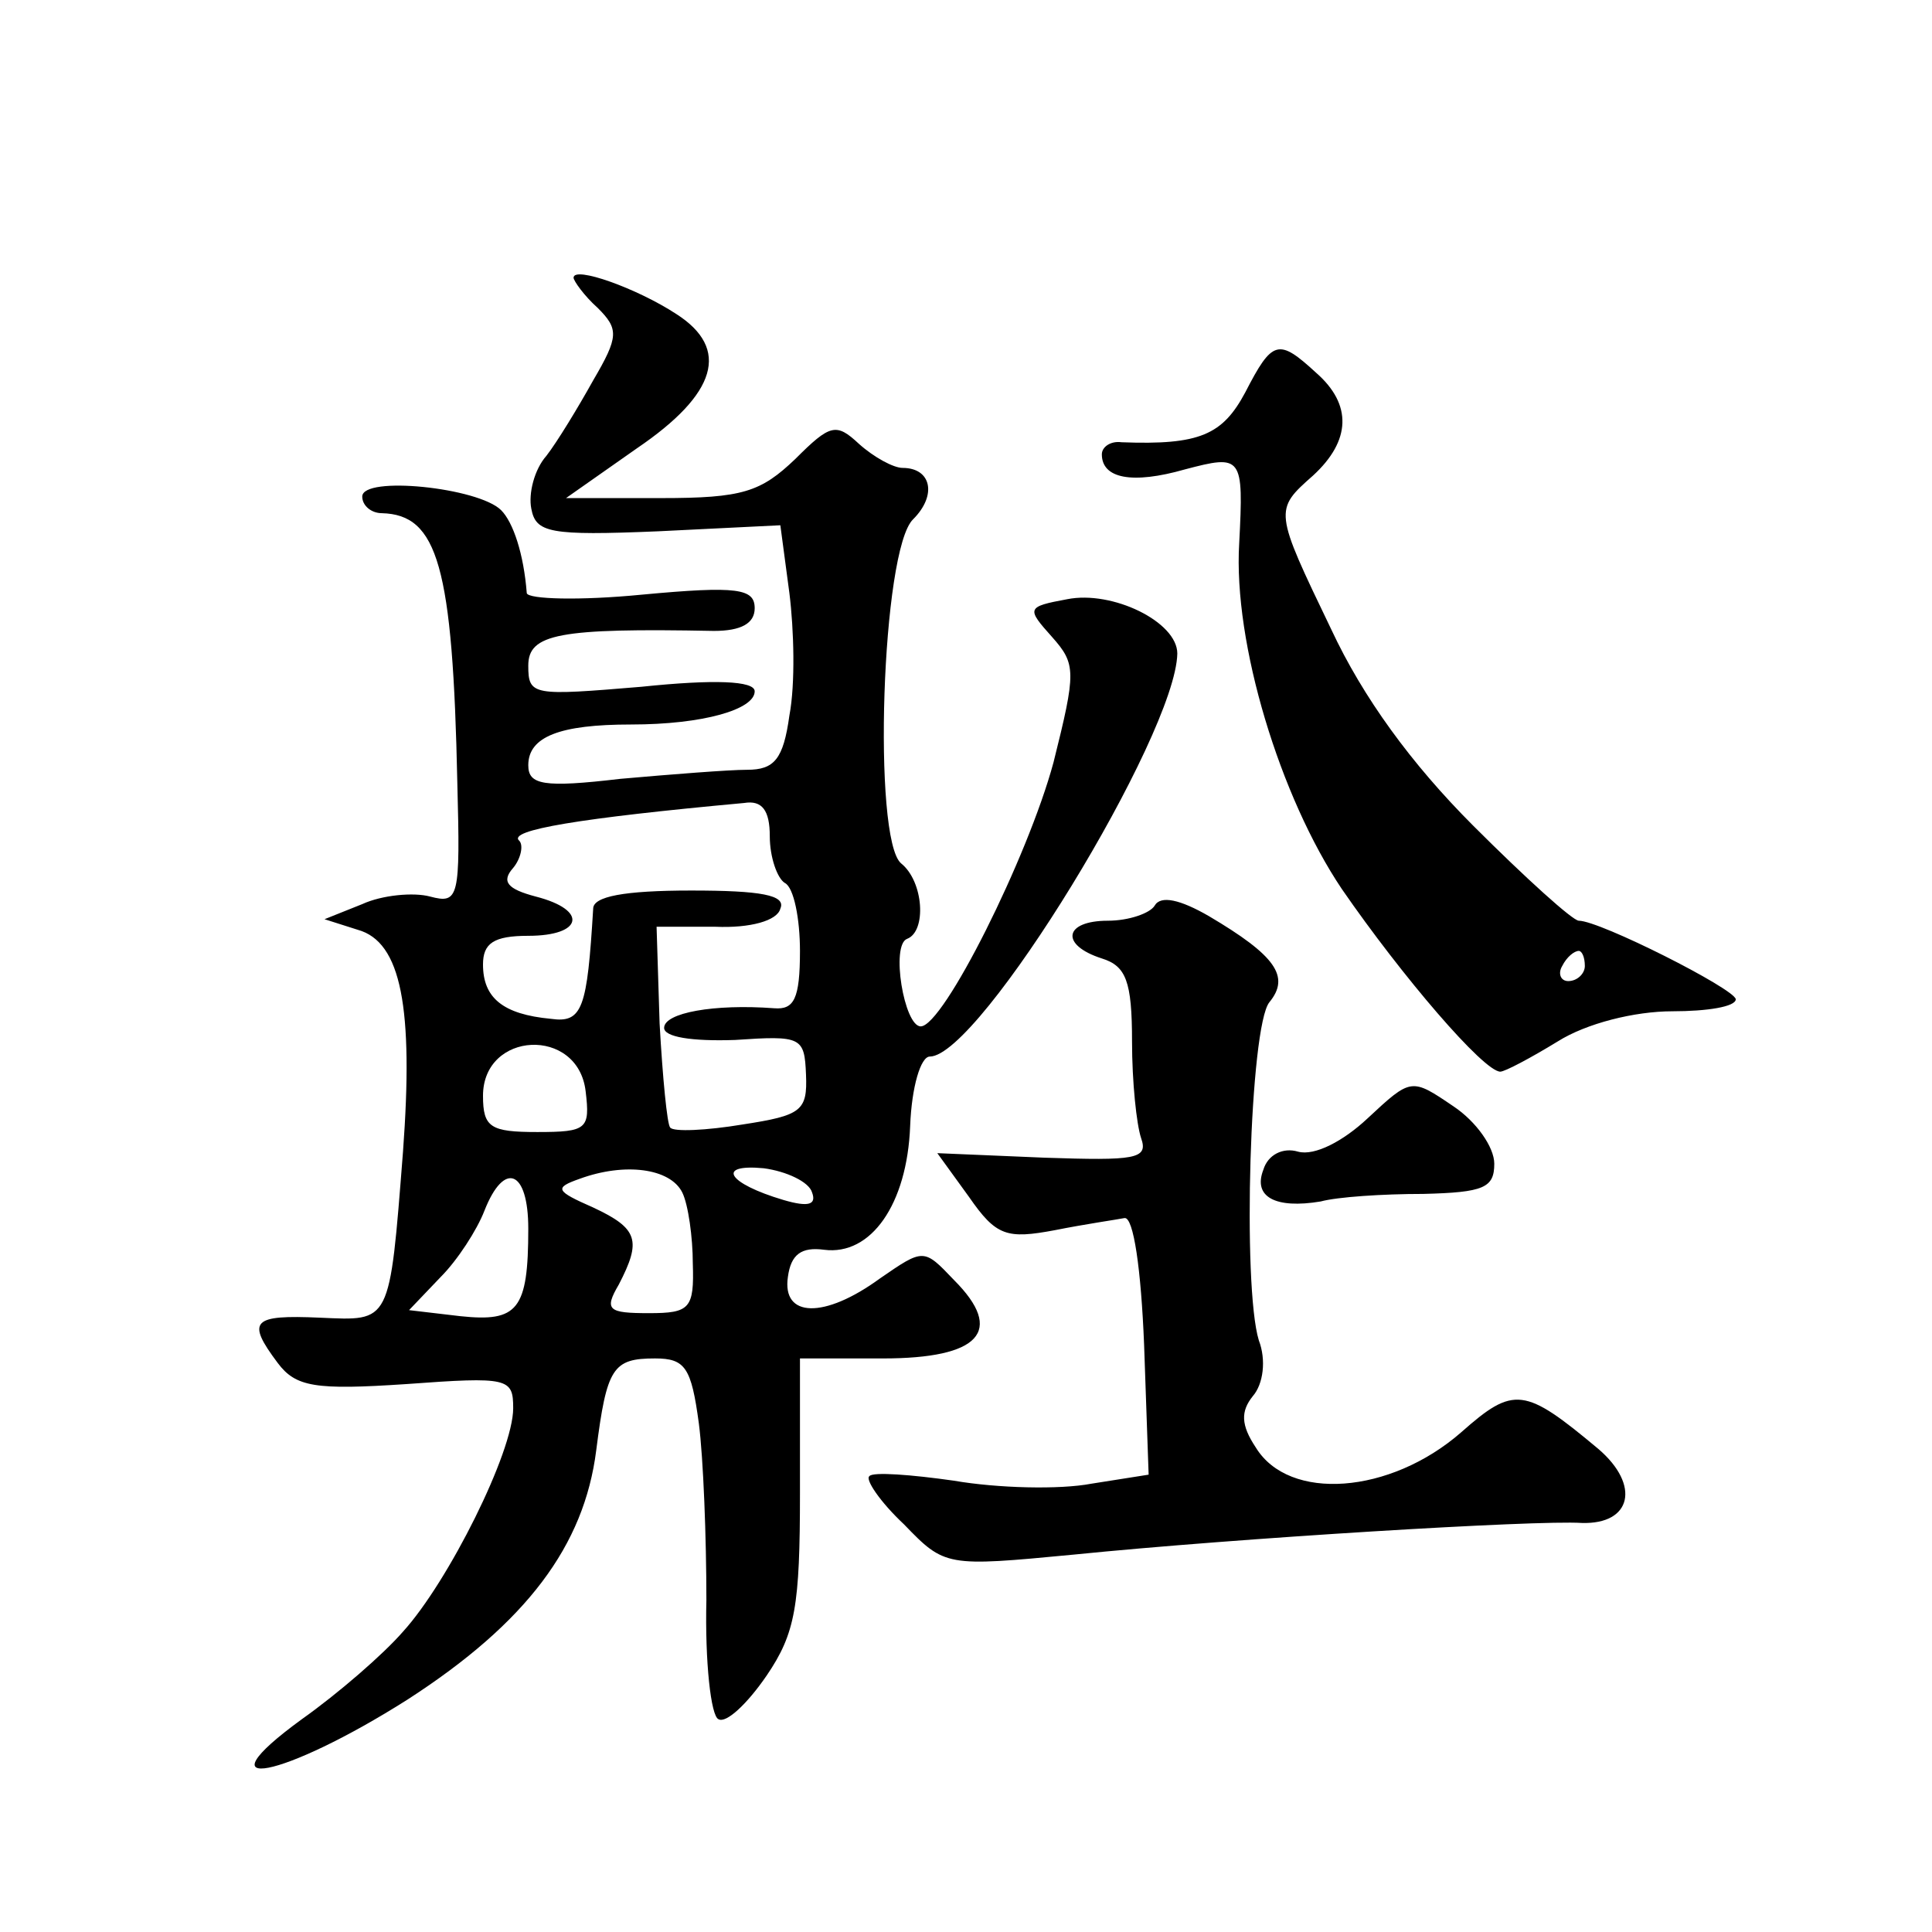 <?xml version="1.0" standalone="no"?>
<!DOCTYPE svg PUBLIC "-//W3C//DTD SVG 20010904//EN"
 "http://www.w3.org/TR/2001/REC-SVG-20010904/DTD/svg10.dtd">
<svg version="1.0" xmlns="http://www.w3.org/2000/svg"
 width="128pt" height="128pt" viewBox="0 0 128 128"
 preserveAspectRatio="xMidYMid meet">
<g transform="translate(0,128) scale(0.1,-0.1)"
fill="#0" stroke="none">
<path d="M380 1096 c0 -2 7 -12 16 -20 14 -14 14 -19 -3 -48 -10 -18 -24 -41 -31
-50 -8 -9 -12 -25 -10 -35 3 -16 12 -18 84 -15 l81 4 6 -45 c3 -24 4 -60 0 -81
-4 -29 -10 -36 -28 -36 -12 0 -50 -3 -84 -6 -51 -6 -61 -4 -61 9 0 19 21 27 68
27 48 0 82 10 82 22 0 7 -27 8 -75 3 -72 -6 -75 -6 -75 14 0 21 20 25 123 23 18
0 27 5 27 15 0 13 -11 15 -75 9 -41 -4 -75 -3 -76 1 -2 26 -9 47 -17 55 -15 15
-92 23 -92 9 0 -6 6 -11 13 -11 37 -1 47 -35 50 -179 2 -76 1 -80 -18 -75 -11 3
-32 1 -45 -5 l-25 -10 22 -7 c29 -8 37 -52 30 -147 -9 -115 -8 -112 -55 -110 -45
2 -49 -2 -28 -30 12 -16 25 -18 85 -14 68 5 71 4 71 -16 0 -29 -43 -115 -73 -148
-13 -15 -43 -41 -67 -58 -70 -51 -12 -39 70 13 79 51 117 102 125 165 7 55 11 61
39 61 20 0 24 -6 29 -43 3 -23 5 -76 5 -117 -1 -41 3 -77 8 -79 5 -3 19 10 32 29
19 28 22 46 22 121 l0 89 55 0 c64 0 81 18 47 52 -20 21 -20 21 -49 1 -37 -27 -65
-26 -61 1 2 15 9 20 24 18 31 -4 55 30 57 82 1 26 7 46 13 46 33 0 163 213 164
267 0 21 -43 42 -73 36 -27 -5 -27 -6 -10 -25 16 -18 16 -23 1 -83 -17 -63 -73
-175 -88 -175 -11 0 -20 54 -9 58 13 5 11 38 -4 50 -19 16 -13 208 8 228 16 16
12 34 -7 34 -6 0 -19 7 -29 16 -15 14 -19 13 -42 -10 -23 -22 -35 -26 -89 -26 l-63
0 47 33 c53 36 62 66 26 89 -26 17 -68 32 -68 24z m130 -370 c0 -14 5 -28 10 -31
6 -3 10 -24 10 -45 0 -32 -4 -39 -17 -38 -40 3 -73 -3 -73 -13 0 -6 18 -9 47 -8
44 3 46 2 47 -23 1 -24 -3 -27 -42 -33 -24 -4 -46 -5 -48 -2 -2 2 -5 33 -7 69 l-2
64 39 0 c23 -1 41 4 43 12 4 9 -13 12 -59 12 -45 0 -65 -4 -65 -12 -4 -66 -7 -76
-28 -73 -32 3 -45 14 -45 36 0 14 7 19 30 19 36 0 40 17 5 26 -19 5 -23 10 -15
19 5 6 7 15 4 18 -8 7 40 15 149 25 12 2 17 -5 17 -22z m-122 -169 c3 -25 1 -27
-32 -27 -31 0 -36 3 -36 24 0 43 63 46 68 3z m64 -67 c4 -8 7 -30 7 -47 1 -30 -2
-33 -29 -33 -27 0 -30 2 -20 19 15 29 13 37 -17 51 -25 11 -26 13 -9 19 30 11 60
7 68 -9z m86 0 c3 -8 -2 -10 -19 -5 -37 11 -45 24 -13 21 15 -2 30 -9 32 -16z m-188
-24 c0 -54 -7 -62 -45 -58 l-34 4 21 22 c11 11 24 31 29 44 13 33 29 27 29 -12z
M825 1020 c-15 -28 -30 -35 -82 -33 -7 1 -13 -3 -13 -8 0 -16 20 -20 55 -10 38
10 39 9 36 -49 -4 -66 27 -168 68 -229 40 -58 94 -121 105 -121 3 0 20 9 38 20
19 12 51 20 76 20 23 0 42 3 42 8 -1 7 -90 52 -104 52 -4 0 -35 28 -70 63 -41 41
-73 85 -94 130 -38 79 -38 79 -12 102 25 23 26 47 2 68 -25 23 -29 22 -47 -13z
m225 -380 c0 -5 -5 -10 -11 -10 -5 0 -7 5 -4 10 3 6 8 10 11 10 2 0 4 -4 4 -10z
M765 680 c-3 -5 -17 -10 -31 -10 -29 0 -32 -16 -4 -25 16 -5 20 -15 20 -55 0 -27
3 -55 6 -64 5 -14 -4 -15 -64 -13 l-71 3 21 -29 c18 -26 25 -28 57 -22 20 4 41
7 46 8 6 1 11 -34 13 -84 l3 -86 -38 -6 c-21 -4 -62 -3 -91 2 -28 4 -54 6 -56 3
-3 -2 7 -17 23 -32 27 -28 28 -28 112 -20 109 11 307 23 337 21 33 -1 39 25 11
49 -49 41 -56 42 -91 11 -47 -41 -114 -46 -136 -10 -10 15 -10 24 -2 34 7 8 9 24
4 37 -11 36 -6 208 7 224 14 17 4 31 -40 57 -19 11 -32 14 -36 7z M906 539 c-16
-15 -35 -25 -46 -22 -10 3 -20 -2 -23 -12 -7 -18 8 -26 38 -21 11 3 41 5 68 5 40
1 47 4 47 20 0 11 -12 28 -27 38 -28 19 -28 19 -57 -8z"/>
</g>
</svg>
